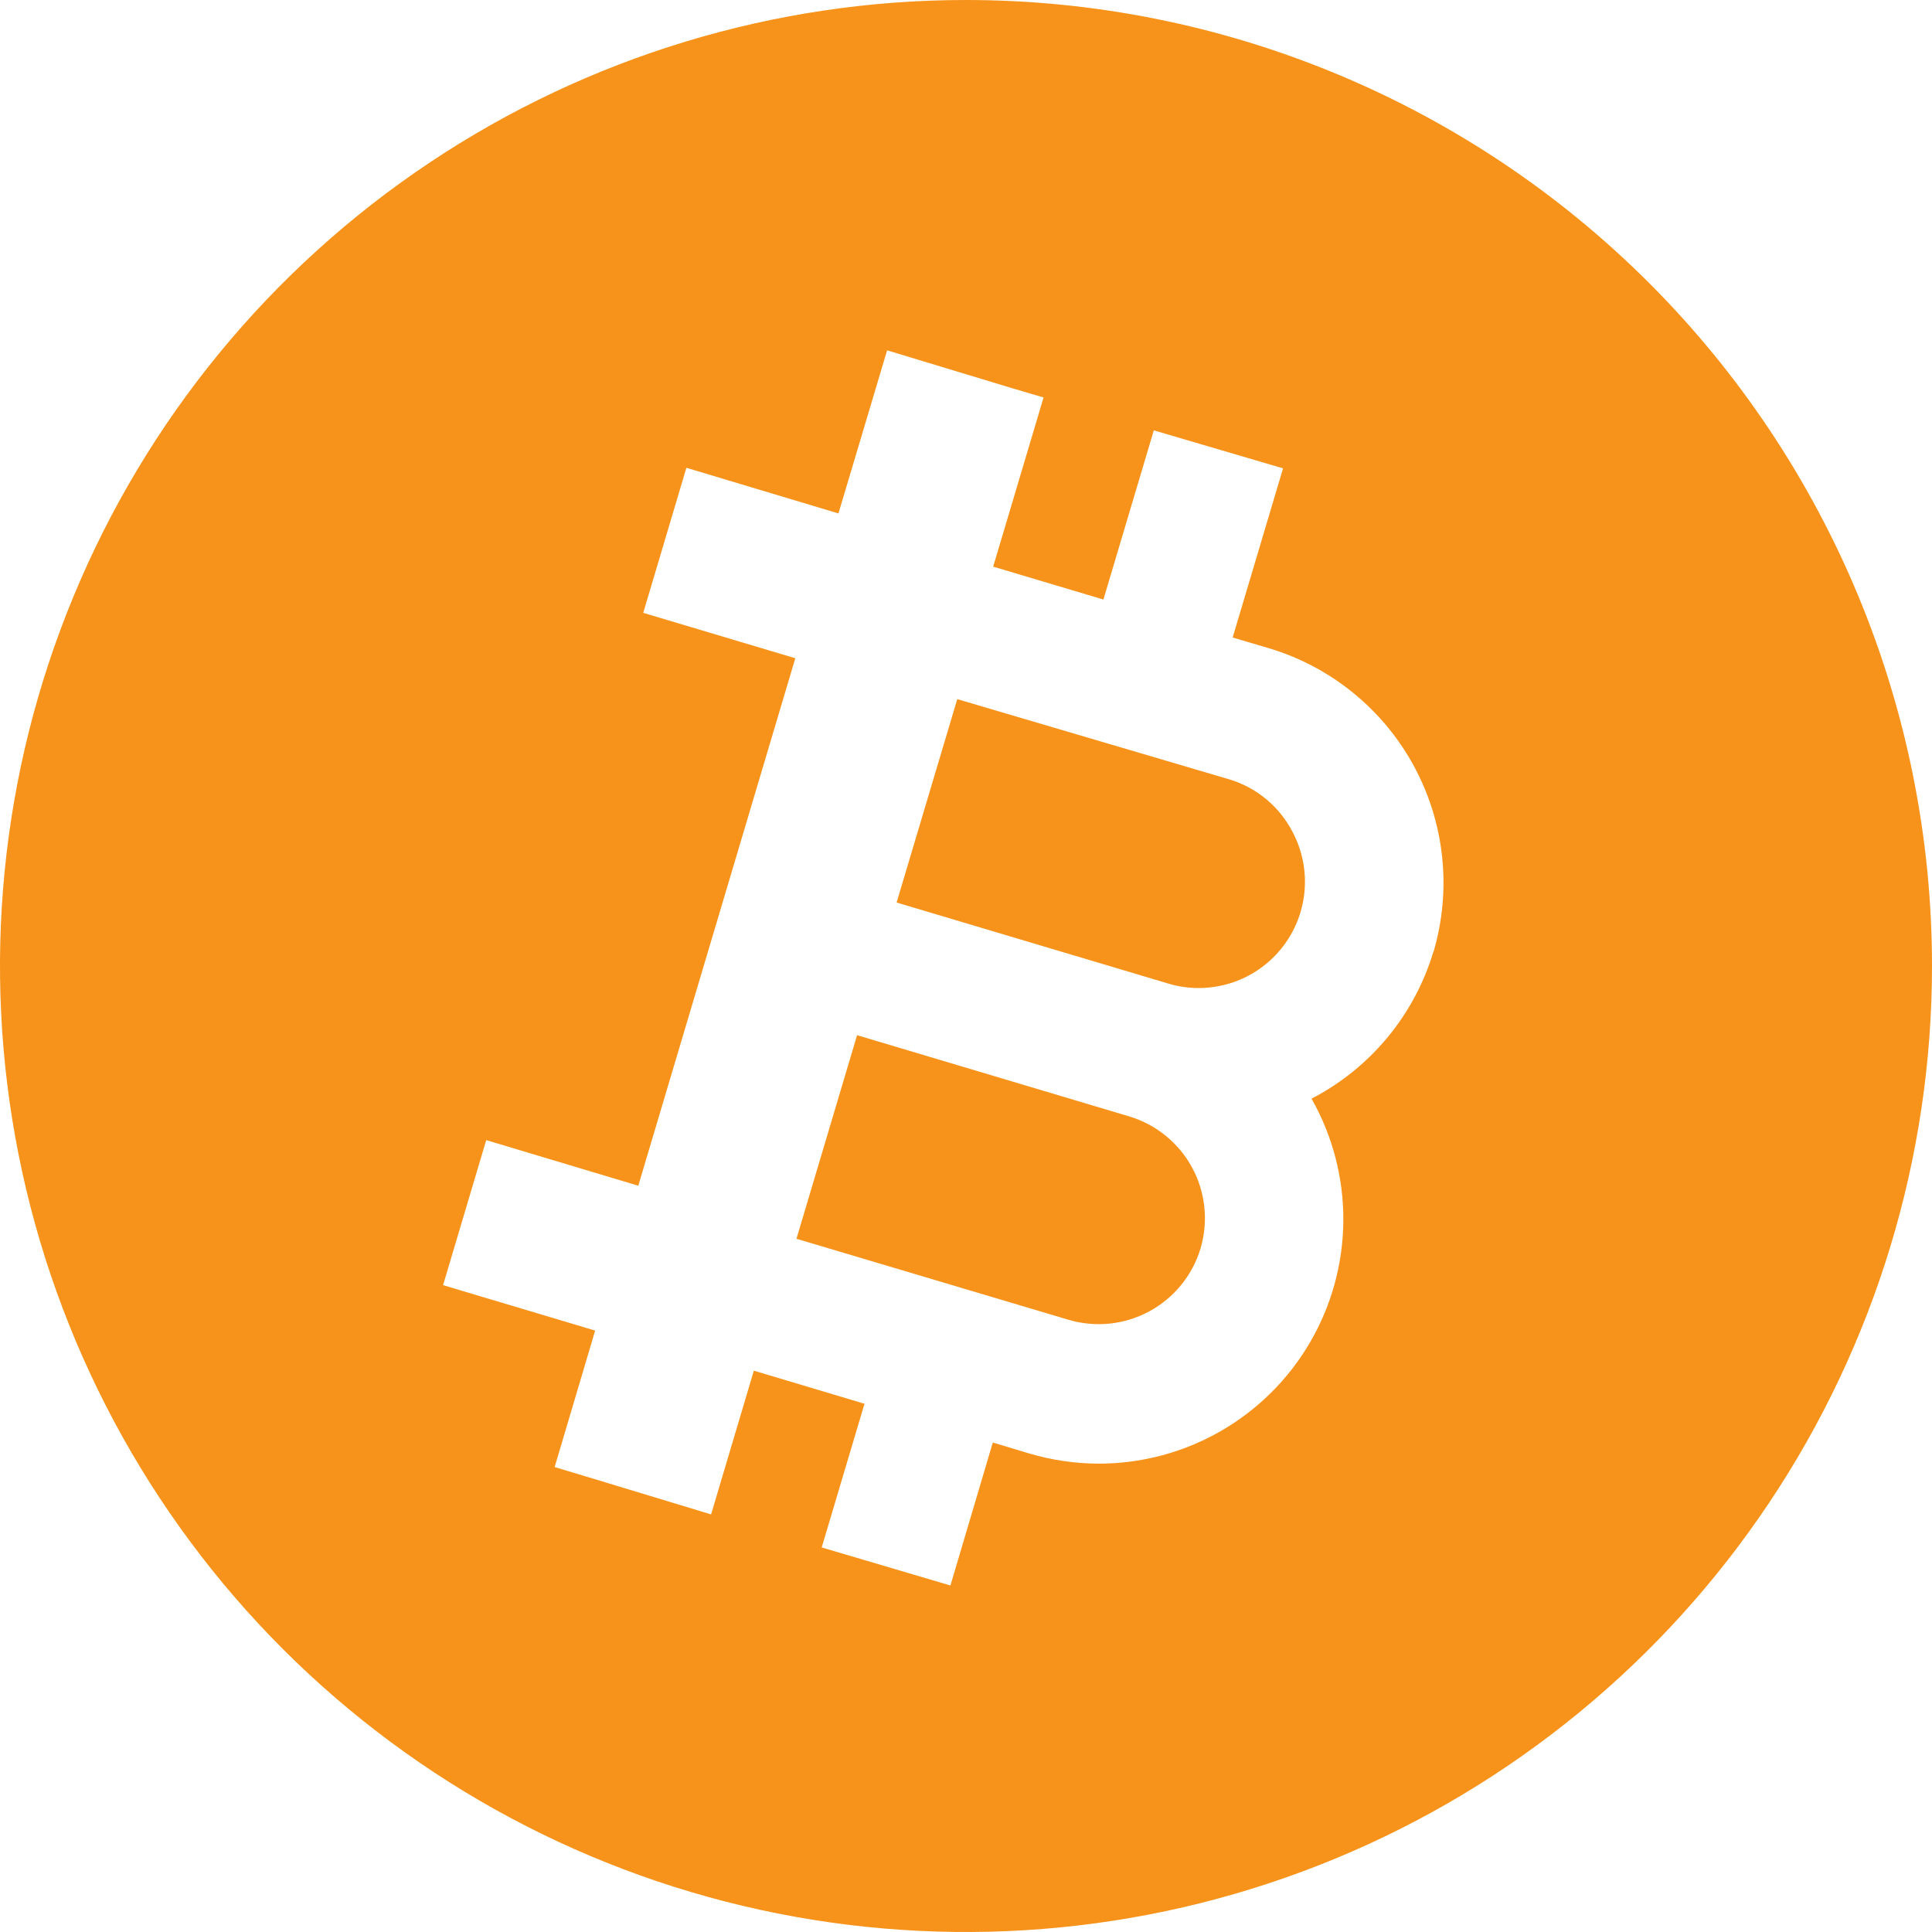 <svg width="48" height="48" viewBox="0 0 48 48" fill="none" xmlns="http://www.w3.org/2000/svg">
<g clip-path="url(#clip0)">
<path d="M28.052 27.736L21.294 25.719L19.788 30.777L26.545 32.789C27.216 32.988 27.939 32.913 28.554 32.58C29.169 32.247 29.628 31.684 29.828 31.013C30.026 30.343 29.95 29.622 29.617 29.007C29.284 28.393 28.721 27.936 28.052 27.736ZM30.541 19.363L23.783 17.37L22.276 22.423L29.034 24.439C29.534 24.587 30.065 24.583 30.562 24.429C31.06 24.275 31.5 23.977 31.829 23.573C32.157 23.17 32.359 22.678 32.409 22.16C32.459 21.642 32.354 21.12 32.109 20.661C31.947 20.351 31.725 20.076 31.456 19.853C31.187 19.63 30.875 19.463 30.541 19.363Z" fill="#F7931A"/>
<path d="M24 0C19.253 0 14.613 1.408 10.666 4.045C6.719 6.682 3.643 10.43 1.827 14.816C0.01 19.201 -0.465 24.027 0.461 28.682C1.387 33.338 3.673 37.614 7.029 40.971C10.386 44.327 14.662 46.613 19.318 47.539C23.973 48.465 28.799 47.99 33.184 46.173C37.57 44.357 41.318 41.281 43.955 37.334C46.592 33.387 48 28.747 48 24C48 17.635 45.471 11.53 40.97 7.029C36.469 2.529 30.365 0 24 0V0ZM35.612 23.646C35.378 24.426 34.989 25.151 34.469 25.778C33.949 26.405 33.308 26.921 32.585 27.296C33.109 28.22 33.381 29.265 33.375 30.326C33.368 31.388 33.084 32.429 32.55 33.346C32.016 34.264 31.25 35.025 30.33 35.555C29.41 36.084 28.367 36.363 27.306 36.364C26.715 36.363 26.128 36.277 25.563 36.109L24.666 35.839L23.613 39.391L20.415 38.446L21.478 34.876L18.729 34.054L17.667 37.625L14.55 36.68L13.78 36.449L14.786 33.058L11.008 31.929L12.08 28.326L15.858 29.459L19.759 16.354L15.981 15.226L17.053 11.622L20.831 12.756L22.04 8.704L25.157 9.648L25.927 9.875L24.675 14.078L27.414 14.895L28.666 10.692L31.877 11.636L30.625 15.839L31.523 16.104C33.066 16.565 34.363 17.62 35.13 19.036C35.897 20.453 36.07 22.116 35.612 23.66V23.646Z" fill="#F7931A"/>
</g>
<defs>
<clipPath id="clip0">
<rect width="48" height="48" fill="white"/>
</clipPath>
</defs>
</svg>
